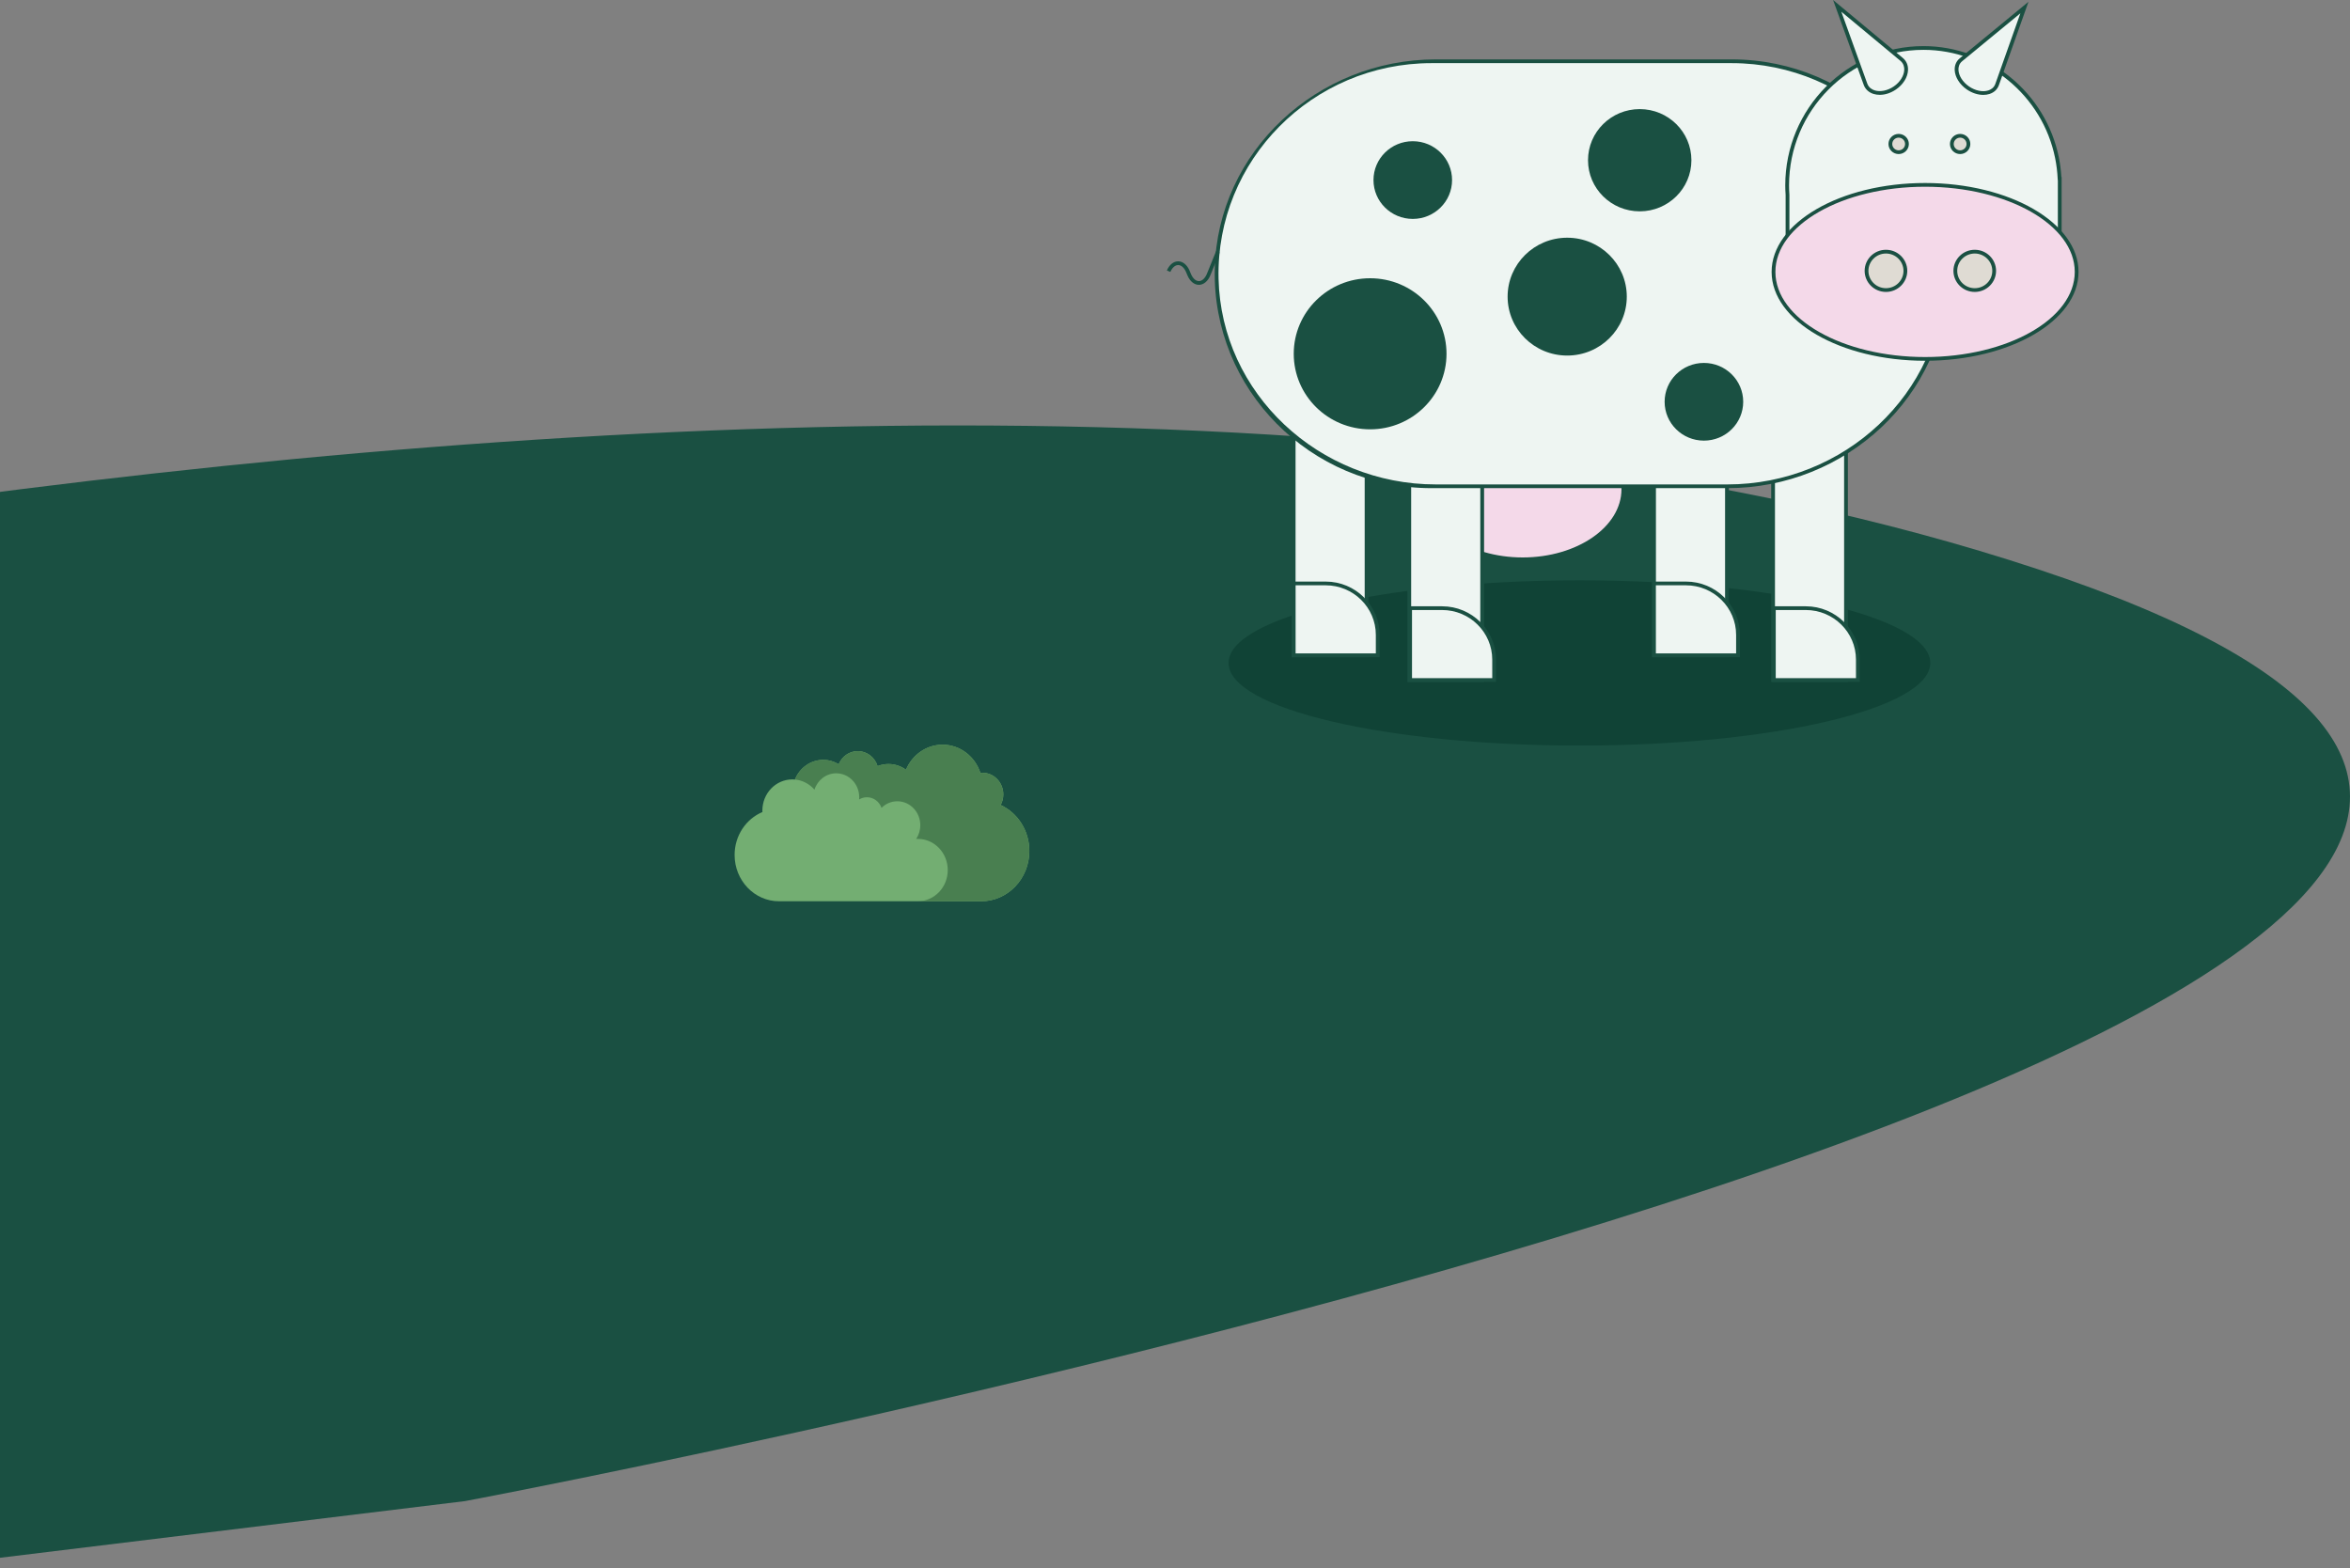 <svg width="580" height="387" viewBox="0 0 580 387" fill="none" xmlns="http://www.w3.org/2000/svg">
<rect x="0" y="0" width="580" height="387" fill="#808080" stroke="none"/>
<g clip-path="url(#clip0_170_1249)">
<path d="M-329 184.809C-329 184.809 199.384 40.016 502.973 140.484C806.561 240.952 114.78 370.463 114.78 370.463L-226.021 412L-286.427 403.442L-329 184.806V184.809Z" fill="#1A5042"/>
<path d="M246.974 198.669C247.387 197.898 247.625 197.01 247.625 196.063C247.625 193.109 245.328 190.716 242.496 190.716C242.317 190.716 242.142 190.725 241.968 190.744C240.645 186.699 236.97 183.787 232.641 183.787C228.596 183.787 225.121 186.33 223.603 189.967C222.378 189.076 220.889 188.554 219.283 188.554C218.335 188.554 217.429 188.737 216.594 189.068C215.927 186.922 213.997 185.369 211.715 185.369C209.599 185.369 207.783 186.704 207 188.611C205.879 187.927 204.575 187.532 203.183 187.532C200.036 187.532 197.336 189.535 196.195 192.385C195.98 192.366 195.763 192.355 195.544 192.355C191.465 192.355 188.159 195.801 188.159 200.052C188.159 200.17 188.164 200.289 188.168 200.406C184.146 202.099 181.308 206.205 181.308 211.003C181.308 217.314 186.216 222.431 192.271 222.431H242.141C248.719 222.431 254.051 216.872 254.051 210.014C254.051 204.952 251.143 200.6 246.975 198.668L246.974 198.669Z" fill="#73AE72"/>
<path d="M246.974 198.669C247.387 197.898 247.625 197.01 247.625 196.063C247.625 193.109 245.328 190.716 242.496 190.716C242.317 190.716 242.142 190.725 241.968 190.744C240.645 186.699 236.97 183.787 232.641 183.787C228.596 183.787 225.121 186.33 223.603 189.967C222.378 189.076 220.889 188.554 219.283 188.554C218.335 188.554 217.429 188.737 216.594 189.068C215.927 186.922 213.997 185.369 211.715 185.369C209.599 185.369 207.783 186.704 207 188.611C205.879 187.927 204.575 187.532 203.183 187.532C200.036 187.532 197.336 189.535 196.195 192.385C198.102 192.559 199.801 193.488 201.015 194.882C201.768 192.537 203.89 190.847 206.393 190.847C209.525 190.847 212.064 193.493 212.064 196.758C212.064 196.942 212.055 197.123 212.04 197.302C212.607 196.958 213.264 196.758 213.968 196.758C215.621 196.758 217.024 197.846 217.568 199.371C218.584 198.367 219.956 197.75 221.467 197.75C224.599 197.75 227.138 200.396 227.138 203.661C227.138 204.921 226.758 206.088 226.115 207.046C226.253 207.038 226.39 207.034 226.529 207.034C230.607 207.034 233.913 210.48 233.913 214.732C233.913 218.983 230.607 222.429 226.529 222.429H242.141C248.719 222.429 254.051 216.871 254.051 210.013C254.051 204.951 251.143 200.599 246.975 198.666L246.974 198.669Z" fill="#497F50"/>
<g clip-path="url(#clip1_170_1249)">
<g opacity="0.38">
<path d="M389.815 184C341.99 184 303.22 174.872 303.22 163.611C303.22 152.351 341.99 143.222 389.815 143.222C437.64 143.222 476.41 152.351 476.41 163.611C476.41 174.872 437.64 184 389.815 184Z" fill="#002D22"/>
</g>
<path d="M375.805 138.039C362.079 138.039 350.953 130.299 350.953 120.751C350.953 111.203 362.079 103.463 375.805 103.463C389.53 103.463 400.657 111.203 400.657 120.751C400.657 130.299 389.53 138.039 375.805 138.039Z" fill="#F4D9E9"/>
<path d="M375.805 138.499C389.767 138.499 401.125 130.538 401.125 120.751C401.125 110.963 389.767 103.003 375.805 103.003C361.843 103.003 350.485 110.963 350.485 120.751C350.485 130.538 361.843 138.499 375.805 138.499ZM375.805 103.925C389.253 103.925 400.192 111.474 400.192 120.751C400.192 130.028 389.251 137.576 375.805 137.576C362.359 137.576 351.418 130.028 351.418 120.751C351.418 111.474 362.359 103.925 375.805 103.925Z" fill="#1A5042"/>
<path d="M437.613 102.329H455.608V167.85H437.613V102.329Z" fill="#EEF5F2"/>
<path d="M437.145 168.311H456.073V101.867H437.145V168.311ZM455.142 167.39H438.078V102.789H455.142V167.39Z" fill="#1A5042"/>
<path d="M408.231 96.228H426.227V161.749H408.231V96.228Z" fill="#EEF5F2"/>
<path d="M407.764 162.21H426.692V95.766H407.764V162.21ZM425.761 161.289H408.697V96.688H425.761V161.289Z" fill="#1A5042"/>
<path d="M347.82 102.329H365.816V167.85H347.82V102.329Z" fill="#EEF5F2"/>
<path d="M347.355 168.311H366.283V101.867H347.355V168.311ZM365.35 167.39H348.286V102.789H365.35V167.39Z" fill="#1A5042"/>
<path d="M319.286 96.228H337.282V161.749H319.286V96.228Z" fill="#EEF5F2"/>
<path d="M318.819 162.21H337.747V95.766H318.819V162.21ZM336.816 161.289H319.752V96.688H336.816V161.289Z" fill="#1A5042"/>
<path d="M353.311 15.12H427.392C456.686 15.12 480.432 38.602 480.432 67.567V67.569C480.432 96.535 456.686 120.016 427.392 120.016H353.311C324.017 120.016 300.271 96.535 300.271 67.569V67.567C300.271 38.602 324.017 15.12 353.311 15.12Z" fill="#EEF5F2"/>
<path d="M353.311 120.475H426.329C455.582 120.475 480.227 97.699 480.885 68.779C481.561 39.052 457.305 14.658 427.392 14.658H354.376C325.123 14.658 300.477 37.433 299.82 66.354C299.144 96.081 323.398 120.475 353.311 120.475ZM427.392 15.581C456.783 15.581 480.62 39.553 479.954 68.761C479.306 97.174 455.088 119.554 426.346 119.554H354.359C325.616 119.554 301.399 97.176 300.751 68.761C300.084 39.551 323.922 15.581 353.312 15.581H427.394H427.392Z" fill="#1A5042"/>
<path d="M446.41 150.089C453.107 150.089 458.535 155.457 458.535 162.079V167.821H437.801V150.088L446.41 150.089Z" fill="#EEF5F2"/>
<path d="M437.335 168.283H459.001V162.788C459.001 155.535 453.03 149.631 445.693 149.631H437.333L437.335 168.283ZM458.07 167.361H438.266V150.55H445.693C452.516 150.55 458.068 156.039 458.068 162.786L458.07 167.361Z" fill="#1A5042"/>
<path d="M416.829 143.989C423.526 143.989 428.955 149.357 428.955 155.978V161.72H408.22V143.987L416.829 143.989Z" fill="#EEF5F2"/>
<path d="M407.755 162.182H429.42V156.687C429.42 149.434 423.452 143.53 416.114 143.53H407.755V162.182ZM428.489 161.26H408.686V144.449H416.114C422.938 144.449 428.489 149.938 428.489 156.686V161.26Z" fill="#1A5042"/>
<path d="M356.64 150.089C363.337 150.089 368.766 155.457 368.766 162.079V167.821H348.031V150.088L356.64 150.089Z" fill="#EEF5F2"/>
<path d="M347.565 168.283H369.231V162.788C369.231 155.535 363.261 149.631 355.923 149.631H347.563L347.565 168.283ZM368.3 167.361H348.496V150.55H355.923C362.747 150.55 368.298 156.039 368.298 162.786L368.3 167.361Z" fill="#1A5042"/>
<path d="M327.909 143.989C334.606 143.989 340.034 149.357 340.034 155.978V161.72H319.299V143.987L327.909 143.989Z" fill="#EEF5F2"/>
<path d="M318.834 162.182H340.5V156.687C340.5 149.434 334.529 143.53 327.192 143.53H318.832L318.834 162.182ZM339.569 161.26H319.765V144.449H327.192C334.015 144.449 339.567 149.938 339.567 156.686L339.569 161.26Z" fill="#1A5042"/>
<path d="M441.173 48.105C441.119 47.326 441.084 46.541 441.084 45.749C441.084 27.022 456.144 11.841 474.723 11.841C490.978 11.841 504.542 23.464 507.678 38.916C508.024 40.621 508.24 42.374 508.322 44.162H508.361V70.665L497.586 70.615C491.584 76.224 483.554 79.66 474.724 79.66C465.785 79.66 457.668 76.139 451.643 70.405L441.177 70.357V48.106L441.173 48.105Z" fill="#EEF5F2"/>
<path d="M474.723 80.119C483.285 80.119 491.461 76.909 497.768 71.073L508.827 71.125V43.7H508.763C508.668 42.046 508.456 40.409 508.134 38.824C504.907 22.921 490.854 11.378 474.723 11.378C455.917 11.378 440.618 26.795 440.618 45.748C440.618 46.455 440.646 47.208 440.708 48.121V70.814L451.451 70.864C457.792 76.834 466.048 80.119 474.723 80.119ZM497.4 70.153L497.264 70.278C491.113 76.031 483.107 79.196 474.721 79.196C466.229 79.196 458.146 75.955 451.962 70.07L451.828 69.941L441.639 69.895V48.074C441.578 47.175 441.55 46.438 441.55 45.748C441.55 27.303 456.431 12.301 474.723 12.301C490.412 12.301 504.08 23.532 507.221 39.004C507.562 40.685 507.776 42.426 507.856 44.182L507.896 44.621V70.201L497.4 70.153Z" fill="#1A5042"/>
<path d="M485.703 21.705C488.572 23.678 492.047 23.276 492.899 20.875L499.647 1.864L483.98 14.746C482 16.374 482.833 19.733 485.703 21.705Z" fill="#EEF5F2"/>
<path d="M489.494 23.42C490.029 23.42 490.543 23.346 491.019 23.193C492.146 22.834 492.969 22.063 493.338 21.028L500.644 0.442L483.682 14.391C482.827 15.095 482.384 16.126 482.436 17.297C482.513 19.03 483.662 20.864 485.436 22.083C486.705 22.956 488.159 23.42 489.494 23.42ZM498.649 3.281L492.459 20.722C492.113 21.696 491.329 22.127 490.733 22.319C489.334 22.768 487.509 22.389 485.967 21.33C484.427 20.271 483.431 18.711 483.367 17.26C483.339 16.64 483.475 15.761 484.278 15.104L498.649 3.281Z" fill="#1A5042"/>
<path d="M467.677 21.705C464.808 23.678 461.307 23.238 460.424 20.794L453.44 1.447L469.342 14.665C471.352 16.336 470.547 19.733 467.677 21.705Z" fill="#EEF5F2"/>
<path d="M463.945 23.407C465.268 23.407 466.679 22.95 467.942 22.083C469.722 20.862 470.834 19.076 470.916 17.314C470.972 16.107 470.519 15.041 469.642 14.312L452.422 0L459.984 20.949C460.37 22.015 461.221 22.807 462.383 23.177C462.878 23.333 463.404 23.407 463.945 23.407ZM454.457 2.893L469.043 15.017C469.875 15.71 470.015 16.625 469.985 17.269C469.918 18.726 468.931 20.282 467.411 21.326C465.89 22.372 464.074 22.74 462.668 22.297C462.046 22.099 461.228 21.65 460.862 20.637L454.457 2.893Z" fill="#1A5042"/>
<path d="M475.125 88.577C454.465 88.577 437.717 78.962 437.717 67.101C437.717 55.241 454.465 45.626 475.125 45.626C495.784 45.626 512.532 55.241 512.532 67.101C512.532 78.962 495.784 88.577 475.125 88.577Z" fill="#F4D9E9"/>
<path d="M475.125 89.037C496.008 89.037 513 79.196 513 67.1C513 55.003 496.008 45.164 475.125 45.164C454.241 45.164 437.251 55.005 437.251 67.1C437.251 79.194 454.241 89.037 475.125 89.037ZM475.125 46.085C495.496 46.085 512.069 55.513 512.069 67.1C512.069 78.686 495.496 88.116 475.125 88.116C454.753 88.116 438.183 78.688 438.183 67.1C438.183 55.511 454.755 46.085 475.125 46.085Z" fill="#1A5042"/>
<path d="M487.384 71.587C484.736 71.587 482.589 69.464 482.589 66.845C482.589 64.227 484.736 62.104 487.384 62.104C490.032 62.104 492.179 64.227 492.179 66.845C492.179 69.464 490.032 71.587 487.384 71.587Z" fill="#DFDBD3"/>
<path d="M487.386 72.048C490.286 72.048 492.647 69.715 492.647 66.846C492.647 63.977 490.287 61.643 487.386 61.643C484.485 61.643 482.125 63.977 482.125 66.846C482.125 69.715 484.485 72.048 487.386 72.048ZM487.386 62.566C489.773 62.566 491.714 64.487 491.714 66.846C491.714 69.204 489.772 71.125 487.386 71.125C485 71.125 483.058 69.204 483.058 66.846C483.058 64.487 485 62.566 487.386 62.566Z" fill="#1A5042"/>
<path d="M465.471 71.587C462.822 71.587 460.675 69.464 460.675 66.845C460.675 64.227 462.822 62.104 465.471 62.104C468.119 62.104 470.266 64.227 470.266 66.845C470.266 69.464 468.119 71.587 465.471 71.587Z" fill="#DFDBD3"/>
<path d="M465.471 72.048C468.37 72.048 470.732 69.715 470.732 66.846C470.732 63.977 468.372 61.643 465.471 61.643C462.569 61.643 460.21 63.977 460.21 66.846C460.21 69.715 462.569 72.048 465.471 72.048ZM465.471 62.566C467.858 62.566 469.799 64.487 469.799 66.846C469.799 69.204 467.856 71.125 465.471 71.125C463.085 71.125 461.143 69.204 461.143 66.846C461.143 64.487 463.085 62.566 465.471 62.566Z" fill="#1A5042"/>
<path d="M483.779 37.56C482.646 37.56 481.728 36.653 481.728 35.533C481.728 34.413 482.646 33.506 483.779 33.506C484.911 33.506 485.829 34.413 485.829 35.533C485.829 36.653 484.911 37.56 483.779 37.56Z" fill="#DFDBD3"/>
<path d="M483.779 38.021C485.166 38.021 486.295 36.905 486.295 35.535C486.295 34.165 485.166 33.047 483.779 33.047C482.391 33.047 481.263 34.163 481.263 35.535C481.263 36.907 482.391 38.021 483.779 38.021ZM483.779 33.968C484.652 33.968 485.364 34.671 485.364 35.535C485.364 36.399 484.652 37.1 483.779 37.1C482.905 37.1 482.194 36.399 482.194 35.535C482.194 34.671 482.905 33.968 483.779 33.968Z" fill="#1A5042"/>
<path d="M468.607 37.56C467.474 37.56 466.556 36.653 466.556 35.533C466.556 34.413 467.474 33.506 468.607 33.506C469.739 33.506 470.657 34.413 470.657 35.533C470.657 36.653 469.739 37.56 468.607 37.56Z" fill="#DFDBD3"/>
<path d="M468.607 38.021C469.994 38.021 471.123 36.905 471.123 35.535C471.123 34.165 469.994 33.047 468.607 33.047C467.219 33.047 466.091 34.163 466.091 35.535C466.091 36.907 467.219 38.021 468.607 38.021ZM468.607 33.968C469.48 33.968 470.192 34.671 470.192 35.535C470.192 36.399 469.48 37.1 468.607 37.1C467.733 37.1 467.022 36.399 467.022 35.535C467.022 34.671 467.733 33.968 468.607 33.968Z" fill="#1A5042"/>
<path d="M295.898 70.296H295.911C297.08 70.289 298.14 69.392 298.747 67.895L301.008 62.323L300.144 61.98L297.883 67.553C297.421 68.689 296.682 69.37 295.905 69.376H295.898C295.134 69.376 294.401 68.715 293.937 67.61L293.609 66.829C293 65.376 291.95 64.503 290.803 64.494H290.784C289.639 64.494 288.626 65.315 287.998 66.746L288.853 67.112C289.318 66.048 290.041 65.415 290.784 65.415H290.793C291.553 65.42 292.283 66.081 292.745 67.181L293.073 67.961C293.687 69.424 294.74 70.296 295.894 70.296H295.898Z" fill="#1A5042"/>
<path d="M338.159 105.955C327.747 105.955 319.307 97.609 319.307 87.314C319.307 77.018 327.747 68.672 338.159 68.672C348.571 68.672 357.011 77.018 357.011 87.314C357.011 97.609 348.571 105.955 338.159 105.955Z" fill="#1A5042"/>
<path d="M348.685 54.027C343.329 54.027 338.988 49.734 338.988 44.438C338.988 39.143 343.329 34.85 348.685 34.85C354.04 34.85 358.382 39.143 358.382 44.438C358.382 49.734 354.04 54.027 348.685 54.027Z" fill="#1A5042"/>
<path d="M420.541 108.746C415.186 108.746 410.844 104.453 410.844 99.158C410.844 93.862 415.186 89.569 420.541 89.569C425.897 89.569 430.238 93.862 430.238 99.158C430.238 104.453 425.897 108.746 420.541 108.746Z" fill="#1A5042"/>
<path d="M404.695 52.158C397.648 52.158 391.936 46.51 391.936 39.542C391.936 32.574 397.648 26.926 404.695 26.926C411.741 26.926 417.453 32.574 417.453 39.542C417.453 46.51 411.741 52.158 404.695 52.158Z" fill="#1A5042"/>
<path d="M386.798 87.75C378.676 87.75 372.092 81.239 372.092 73.208C372.092 65.176 378.676 58.666 386.798 58.666C394.92 58.666 401.505 65.176 401.505 73.208C401.505 81.239 394.92 87.75 386.798 87.75Z" fill="#1A5042"/>
</g>
</g>
<defs>
<clipPath id="clip0_170_1249">
<rect width="580" height="387" fill="white"/>
</clipPath>
<clipPath id="clip1_170_1249">
<rect width="225" height="184" fill="white" transform="matrix(-1 0 0 1 513 0)"/>
</clipPath>
</defs>
</svg>
